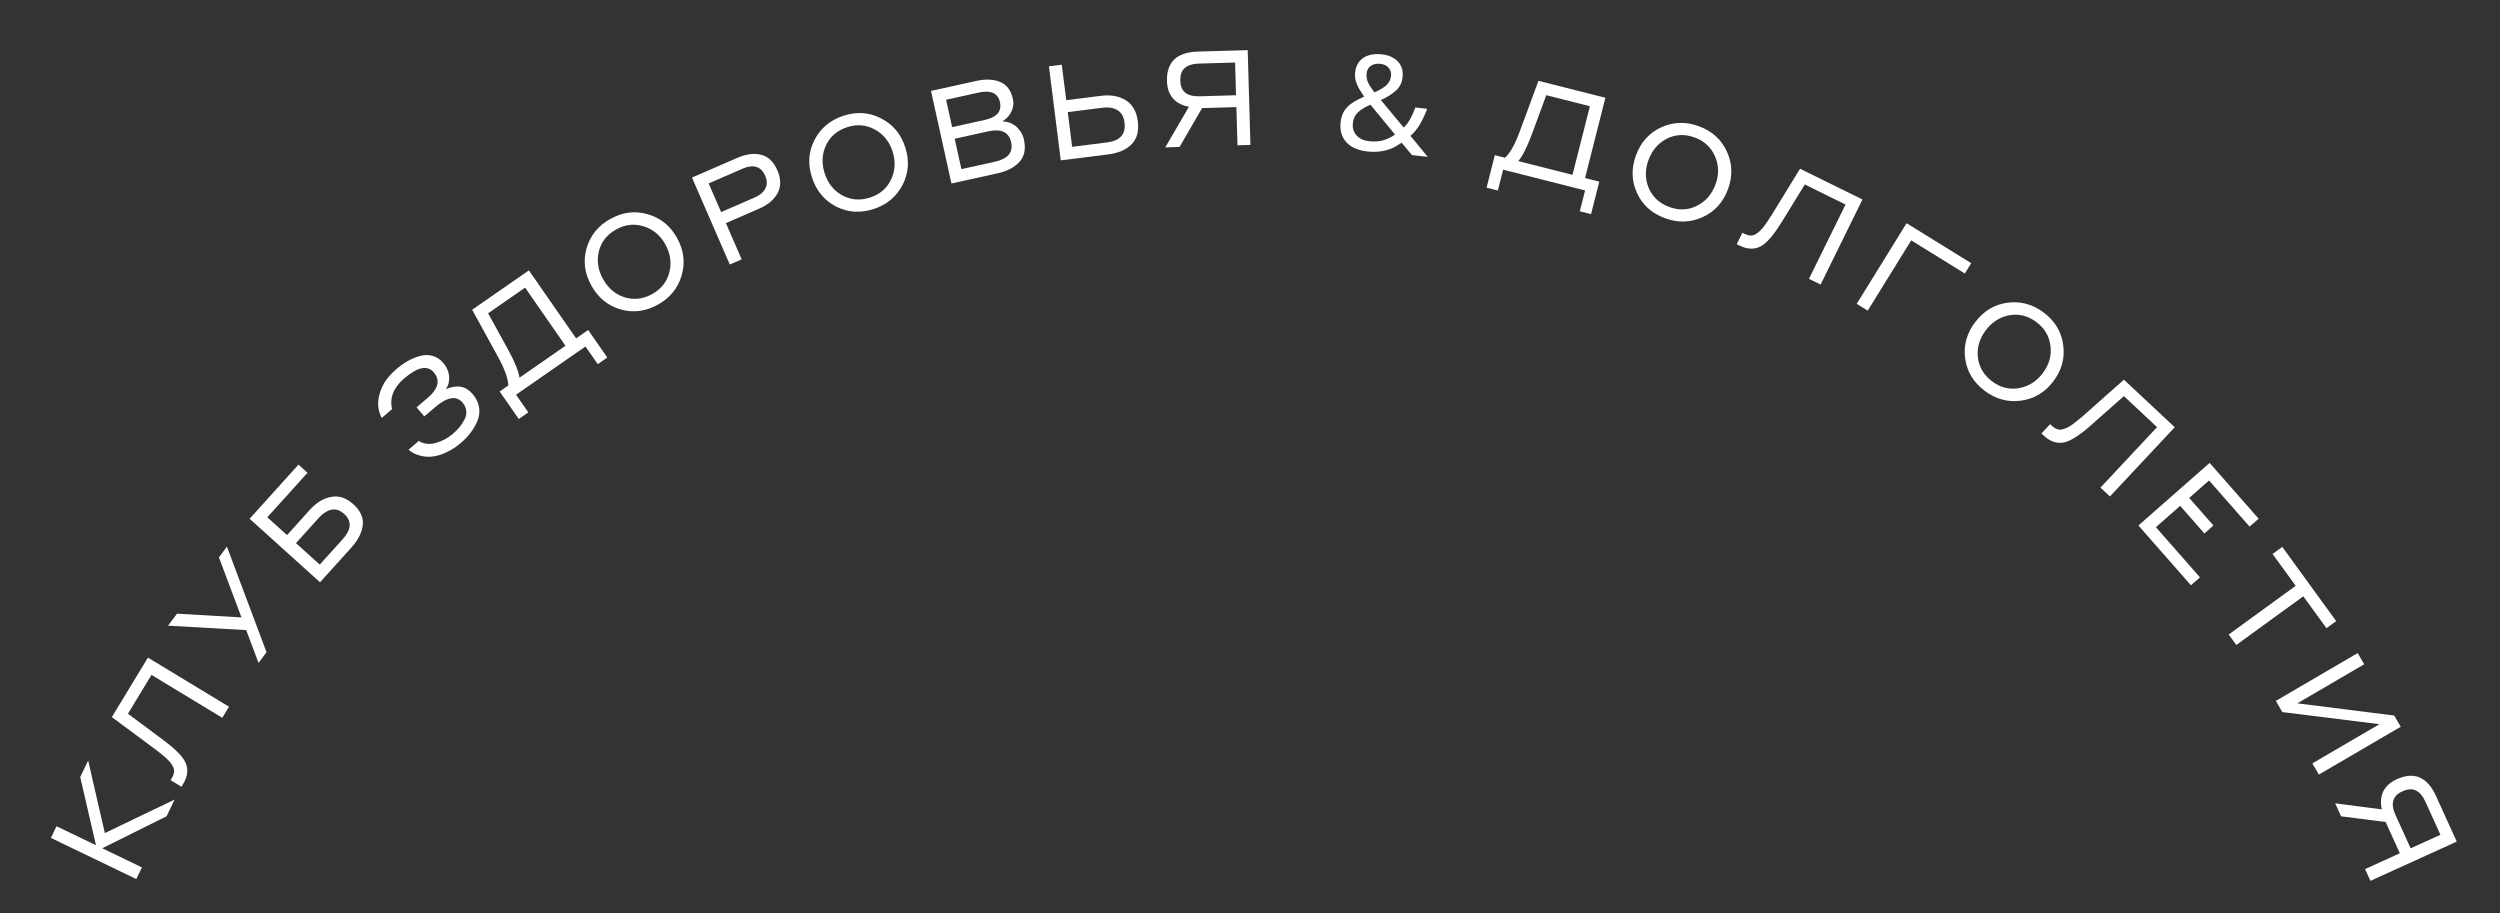 <?xml version="1.0" encoding="UTF-8"?> <svg xmlns="http://www.w3.org/2000/svg" width="156" height="57" viewBox="0 0 156 57" fill="none"><rect x="0" y="0" width="156" height="57" fill="#333333" stroke="none"/><path d="M8.506 54.854L3.176 52.285L3.526 51.557L5.989 52.744L5.006 48.487L5.502 47.458L6.541 51.983L10.897 49.892L10.394 50.935L6.379 52.932L8.857 54.126L8.506 54.854Z" fill="white"></path><path d="M7.984 44.537L10.188 46.175C10.9 46.704 11.352 47.153 11.544 47.523C11.768 47.957 11.729 48.424 11.426 48.923L11.323 49.094L10.646 48.683L10.719 48.562C10.866 48.32 10.902 48.105 10.828 47.917C10.751 47.721 10.598 47.518 10.369 47.307C10.178 47.14 9.961 46.962 9.716 46.776L6.98 44.747L9.23 41.034L14.29 44.1L13.871 44.792L9.453 42.114L7.984 44.537Z" fill="white"></path><path d="M16.631 40.698L16.133 41.366L15.362 39.317L10.486 39.043L11.044 38.294L15.068 38.527L13.661 34.779L14.159 34.11L16.631 40.698Z" fill="white"></path><path d="M17.913 33.389L19.325 31.823C19.742 31.361 20.19 31.089 20.67 31.005C21.149 30.914 21.607 31.065 22.044 31.46C22.494 31.866 22.691 32.302 22.637 32.769C22.585 33.232 22.348 33.698 21.924 34.168L19.969 36.334L15.577 32.37L18.625 28.992L19.188 29.5L16.681 32.278L17.913 33.389ZM19.899 32.307L18.469 33.891L19.954 35.231L21.384 33.647C21.934 33.037 21.964 32.51 21.474 32.067C21.214 31.833 20.948 31.746 20.675 31.807C20.403 31.868 20.144 32.035 19.899 32.307Z" fill="white"></path><path d="M24.749 23.021C24.973 22.83 25.202 22.666 25.438 22.532C25.673 22.396 25.924 22.292 26.189 22.219C26.456 22.137 26.718 22.133 26.977 22.204C27.239 22.272 27.472 22.425 27.674 22.661C27.875 22.898 27.992 23.167 28.023 23.469C28.055 23.764 27.988 24.036 27.822 24.287C28.508 23.987 29.062 24.084 29.484 24.578C29.704 24.836 29.84 25.111 29.892 25.403C29.94 25.69 29.91 25.968 29.802 26.235C29.698 26.499 29.556 26.747 29.376 26.981C29.204 27.216 28.995 27.438 28.75 27.647C28.353 27.986 27.918 28.233 27.444 28.389C26.967 28.54 26.51 28.539 26.073 28.387C25.842 28.313 25.65 28.203 25.496 28.057L26.13 27.516C26.446 27.707 26.799 27.748 27.19 27.642C27.581 27.535 27.935 27.346 28.252 27.076C28.408 26.942 28.545 26.807 28.662 26.671C28.78 26.526 28.885 26.367 28.978 26.193C29.075 26.016 29.114 25.836 29.097 25.653C29.081 25.462 29.002 25.285 28.862 25.12C28.476 24.668 27.901 24.768 27.136 25.421L26.476 25.983L25.995 25.419L26.68 24.835C27.356 24.258 27.485 23.724 27.067 23.234C26.674 22.773 26.063 22.896 25.234 23.603C24.554 24.183 24.298 24.825 24.467 25.528L23.82 26.08C23.643 25.735 23.571 25.377 23.604 25.005C23.642 24.629 23.764 24.263 23.969 23.905C24.151 23.604 24.41 23.309 24.749 23.021Z" fill="white"></path><path d="M35.285 21.576L32.766 17.948L30.459 19.549L31.726 21.856C32.13 22.603 32.36 23.174 32.417 23.567L35.285 21.576ZM29.463 19.328L33.002 16.871L35.949 21.114L36.702 20.592L37.895 22.31L37.3 22.723L36.534 21.621L32.201 24.63L32.967 25.732L32.371 26.145L31.178 24.427L31.719 24.052C31.706 23.614 31.487 23.012 31.063 22.245L29.463 19.328Z" fill="white"></path><path d="M41.062 19.004C40.291 19.434 39.51 19.535 38.722 19.306C37.933 19.078 37.327 18.583 36.902 17.821C36.475 17.054 36.375 16.277 36.604 15.488C36.834 14.692 37.328 14.083 38.085 13.661C38.852 13.234 39.631 13.137 40.422 13.37C41.216 13.595 41.823 14.087 42.245 14.844C42.67 15.606 42.767 16.385 42.536 17.181C42.306 17.977 41.814 18.585 41.062 19.004ZM40.697 18.349C41.265 18.033 41.623 17.579 41.77 16.988C41.915 16.392 41.831 15.812 41.517 15.249C41.198 14.677 40.747 14.302 40.165 14.124C39.58 13.941 39.008 14.005 38.45 14.316C37.877 14.635 37.517 15.09 37.37 15.681C37.227 16.27 37.313 16.848 37.63 17.416C37.952 17.993 38.401 18.372 38.979 18.553C39.561 18.73 40.134 18.663 40.697 18.349Z" fill="white"></path><path d="M45.539 16.506L43.179 11.08L45.999 9.854C46.56 9.61 47.059 9.545 47.495 9.658C47.935 9.764 48.272 10.086 48.507 10.626C48.738 11.156 48.743 11.629 48.525 12.046C48.303 12.457 47.92 12.781 47.375 13.018L45.297 13.922L46.28 16.184L45.539 16.506ZM46.322 10.532L44.22 11.446L44.998 13.234L47.099 12.32C47.41 12.185 47.627 12.002 47.752 11.773C47.881 11.541 47.88 11.275 47.75 10.974C47.49 10.378 47.014 10.23 46.322 10.532Z" fill="white"></path><path d="M54.527 13.039C53.687 13.313 52.902 13.263 52.172 12.888C51.442 12.512 50.941 11.91 50.67 11.081C50.398 10.247 50.449 9.464 50.824 8.734C51.203 7.997 51.804 7.494 52.628 7.225C53.462 6.952 54.246 7.006 54.978 7.386C55.713 7.76 56.216 8.358 56.485 9.182C56.755 10.011 56.702 10.795 56.323 11.532C55.944 12.269 55.346 12.772 54.527 13.039ZM54.294 12.326C54.912 12.124 55.35 11.747 55.608 11.196C55.864 10.638 55.893 10.054 55.693 9.441C55.489 8.818 55.118 8.363 54.581 8.077C54.041 7.786 53.468 7.739 52.861 7.937C52.238 8.141 51.797 8.519 51.539 9.071C51.286 9.621 51.261 10.205 51.462 10.822C51.668 11.451 52.036 11.909 52.569 12.197C53.106 12.483 53.682 12.526 54.294 12.326Z" fill="white"></path><path d="M59.37 11.45L58.095 5.673L60.926 5.048C61.502 4.921 61.996 4.943 62.409 5.113C62.822 5.284 63.088 5.641 63.208 6.183C63.268 6.454 63.233 6.721 63.103 6.983C62.977 7.238 62.79 7.433 62.541 7.568C62.697 7.579 62.845 7.606 62.985 7.649C63.135 7.707 63.267 7.78 63.383 7.868C63.653 8.11 63.823 8.391 63.894 8.711C64.021 9.286 63.929 9.747 63.619 10.095C63.309 10.442 62.855 10.681 62.258 10.813L59.37 11.45ZM61.07 5.776L59.036 6.225L59.413 7.934L61.447 7.485C62.207 7.317 62.523 6.948 62.398 6.379C62.272 5.809 61.83 5.608 61.07 5.776ZM61.664 8.196L59.572 8.658L59.991 10.554L62.082 10.092C62.896 9.913 63.233 9.506 63.093 8.871C62.954 8.242 62.478 8.017 61.664 8.196Z" fill="white"></path><path d="M66.534 6.252L68.692 5.98C69.32 5.901 69.842 5.995 70.256 6.262C70.676 6.528 70.924 6.962 70.999 7.562C71.077 8.18 70.948 8.661 70.61 9.006C70.272 9.345 69.786 9.555 69.152 9.634L66.192 10.007L65.453 4.137L66.255 4.036L66.534 6.252ZM68.811 6.721L66.628 6.996L66.901 9.162L69.083 8.887C69.899 8.784 70.262 8.372 70.171 7.65C70.125 7.286 69.981 7.03 69.738 6.881C69.495 6.727 69.185 6.674 68.811 6.721Z" fill="white"></path><path d="M73.604 9.171L72.713 9.196L74.19 6.661C73.766 6.585 73.433 6.411 73.192 6.14C72.956 5.863 72.832 5.508 72.819 5.075C72.784 3.876 73.425 3.257 74.741 3.219L77.857 3.129L78.027 9.043L77.219 9.067L77.151 6.684L75.01 6.746L73.604 9.171ZM74.847 6.009L77.129 5.943L77.07 3.902L74.788 3.968C74.41 3.979 74.124 4.07 73.929 4.243C73.734 4.41 73.641 4.679 73.652 5.051C73.671 5.712 74.069 6.031 74.847 6.009Z" fill="white"></path><path d="M86.229 3.391C86.527 3.424 86.775 3.504 86.973 3.632C87.178 3.756 87.327 3.918 87.422 4.118C87.518 4.319 87.55 4.554 87.52 4.825C87.482 5.173 87.336 5.456 87.082 5.674C86.835 5.892 86.528 6.082 86.164 6.242L87.592 7.96C87.754 7.805 87.892 7.622 88.005 7.411C88.124 7.195 88.228 6.96 88.317 6.708L89.055 6.789C88.927 7.133 88.78 7.449 88.614 7.738C88.448 8.027 88.247 8.273 88.012 8.476L89.091 9.787L88.106 9.677L87.462 8.902C87.317 9.003 87.167 9.095 87.012 9.179C86.864 9.257 86.703 9.321 86.53 9.368C86.357 9.416 86.172 9.449 85.974 9.466C85.782 9.484 85.57 9.48 85.338 9.454C84.957 9.412 84.633 9.315 84.365 9.162C84.103 9.004 83.908 8.795 83.78 8.535C83.658 8.276 83.616 7.972 83.655 7.624C83.686 7.343 83.763 7.105 83.885 6.912C84.012 6.719 84.181 6.554 84.392 6.415C84.603 6.276 84.847 6.147 85.123 6.026C85.022 5.881 84.924 5.73 84.829 5.575C84.735 5.419 84.661 5.254 84.608 5.08C84.555 4.901 84.54 4.712 84.561 4.514C84.591 4.243 84.678 4.018 84.821 3.838C84.964 3.658 85.154 3.531 85.391 3.457C85.635 3.378 85.914 3.356 86.229 3.391ZM85.512 6.531C85.3 6.624 85.116 6.724 84.959 6.83C84.808 6.93 84.686 7.048 84.592 7.183C84.499 7.318 84.442 7.485 84.419 7.684C84.386 7.988 84.461 8.242 84.645 8.447C84.829 8.652 85.092 8.773 85.435 8.811C85.788 8.85 86.098 8.826 86.365 8.738C86.632 8.65 86.86 8.536 87.049 8.395L85.512 6.531ZM86.138 3.984C85.906 3.958 85.709 3.998 85.546 4.103C85.389 4.208 85.299 4.369 85.275 4.584C85.253 4.783 85.285 4.974 85.371 5.157C85.457 5.334 85.588 5.536 85.764 5.762C86.111 5.611 86.363 5.46 86.519 5.309C86.682 5.154 86.775 4.966 86.8 4.745C86.822 4.546 86.773 4.376 86.655 4.234C86.537 4.093 86.364 4.009 86.138 3.984Z" fill="white"></path><path d="M98.124 10.911L99.209 6.63L96.486 5.94L95.577 8.409C95.278 9.204 94.999 9.752 94.739 10.053L98.124 10.911ZM96 5.043L100.176 6.101L98.907 11.11L99.796 11.335L99.282 13.362L98.579 13.184L98.909 11.884L93.795 10.588L93.466 11.888L92.763 11.71L93.277 9.683L93.915 9.844C94.237 9.548 94.548 8.987 94.848 8.164L96 5.043Z" fill="white"></path><path d="M103.901 13.618C103.072 13.313 102.487 12.787 102.146 12.04C101.805 11.293 101.785 10.511 102.086 9.692C102.389 8.868 102.914 8.286 103.661 7.945C104.416 7.601 105.199 7.578 106.013 7.878C106.836 8.181 107.418 8.708 107.757 9.46C108.103 10.209 108.126 10.991 107.827 11.804C107.526 12.622 106.998 13.204 106.244 13.548C105.49 13.892 104.709 13.915 103.901 13.618ZM104.16 12.914C104.77 13.139 105.347 13.114 105.891 12.841C106.438 12.562 106.822 12.121 107.045 11.516C107.271 10.901 107.262 10.314 107.017 9.757C106.774 9.194 106.353 8.802 105.754 8.581C105.138 8.355 104.559 8.379 104.014 8.652C103.475 8.927 103.093 9.37 102.868 9.98C102.64 10.6 102.646 11.188 102.885 11.744C103.13 12.302 103.555 12.692 104.16 12.914Z" fill="white"></path><path d="M112.619 11.512L111.181 13.851C110.716 14.606 110.308 15.096 109.956 15.319C109.543 15.58 109.075 15.582 108.551 15.325L108.372 15.236L108.722 14.526L108.849 14.588C109.103 14.713 109.32 14.731 109.501 14.64C109.689 14.547 109.878 14.377 110.068 14.13C110.218 13.925 110.376 13.693 110.541 13.433L112.322 10.53L116.218 12.447L113.606 17.756L112.88 17.399L115.161 12.763L112.619 11.512Z" fill="white"></path><path d="M115.858 18.96L118.97 13.928L123.003 16.422L122.604 17.067L119.259 14.998L116.545 19.385L115.858 18.96Z" fill="white"></path><path d="M123.84 24.383C123.136 23.849 122.731 23.174 122.624 22.36C122.517 21.546 122.727 20.792 123.255 20.098C123.786 19.399 124.459 18.996 125.273 18.889C126.095 18.781 126.851 18.989 127.541 19.513C128.24 20.044 128.641 20.719 128.745 21.538C128.856 22.355 128.65 23.109 128.125 23.799C127.597 24.493 126.923 24.894 126.101 25.002C125.279 25.11 124.525 24.904 123.84 24.383ZM124.293 23.786C124.811 24.179 125.37 24.325 125.971 24.223C126.575 24.117 127.072 23.808 127.462 23.294C127.858 22.772 128.021 22.209 127.951 21.604C127.883 20.995 127.596 20.497 127.087 20.11C126.565 19.714 126.004 19.566 125.403 19.668C124.807 19.773 124.312 20.084 123.919 20.602C123.519 21.128 123.352 21.692 123.418 22.294C123.489 22.898 123.78 23.396 124.293 23.786Z" fill="white"></path><path d="M132.532 24.718L130.475 26.537C129.811 27.125 129.278 27.475 128.877 27.586C128.405 27.716 127.957 27.581 127.531 27.182L127.385 27.046L127.926 26.468L128.029 26.565C128.236 26.758 128.439 26.838 128.639 26.804C128.846 26.77 129.076 26.662 129.329 26.48C129.533 26.328 129.751 26.152 129.984 25.952L132.533 23.692L135.703 26.659L131.659 30.979L131.069 30.426L134.6 26.654L132.532 24.718Z" fill="white"></path><path d="M133.436 32.79L137.881 28.885L140.939 32.366L140.375 32.861L137.845 29.981L136.606 31.07L138.118 32.791L137.555 33.287L136.042 31.565L134.527 32.896L137.277 36.026L136.714 36.521L133.436 32.79Z" fill="white"></path><path d="M141.807 34.566L142.414 34.126L145.778 38.758L145.171 39.199L143.727 37.209L139.546 40.246L139.071 39.592L143.252 36.555L141.807 34.566Z" fill="white"></path><path d="M142.011 43.737L147.119 40.751L147.527 41.449L143.354 43.888L149.398 44.65L149.806 45.348L144.698 48.334L144.291 47.636L148.478 45.188L142.419 44.434L142.011 43.737Z" fill="white"></path><path d="M146.083 50.938L145.714 50.126L148.624 50.505C148.53 50.084 148.561 49.71 148.717 49.382C148.881 49.058 149.16 48.806 149.554 48.626C150.646 48.129 151.465 48.48 152.01 49.678L153.301 52.516L147.915 54.965L147.58 54.23L149.75 53.243L148.863 51.293L146.083 50.938ZM149.479 50.857L150.425 52.936L152.283 52.09L151.338 50.012C151.181 49.668 150.986 49.44 150.752 49.327C150.522 49.211 150.238 49.23 149.899 49.385C149.297 49.658 149.157 50.149 149.479 50.857Z" fill="white"></path></svg> 